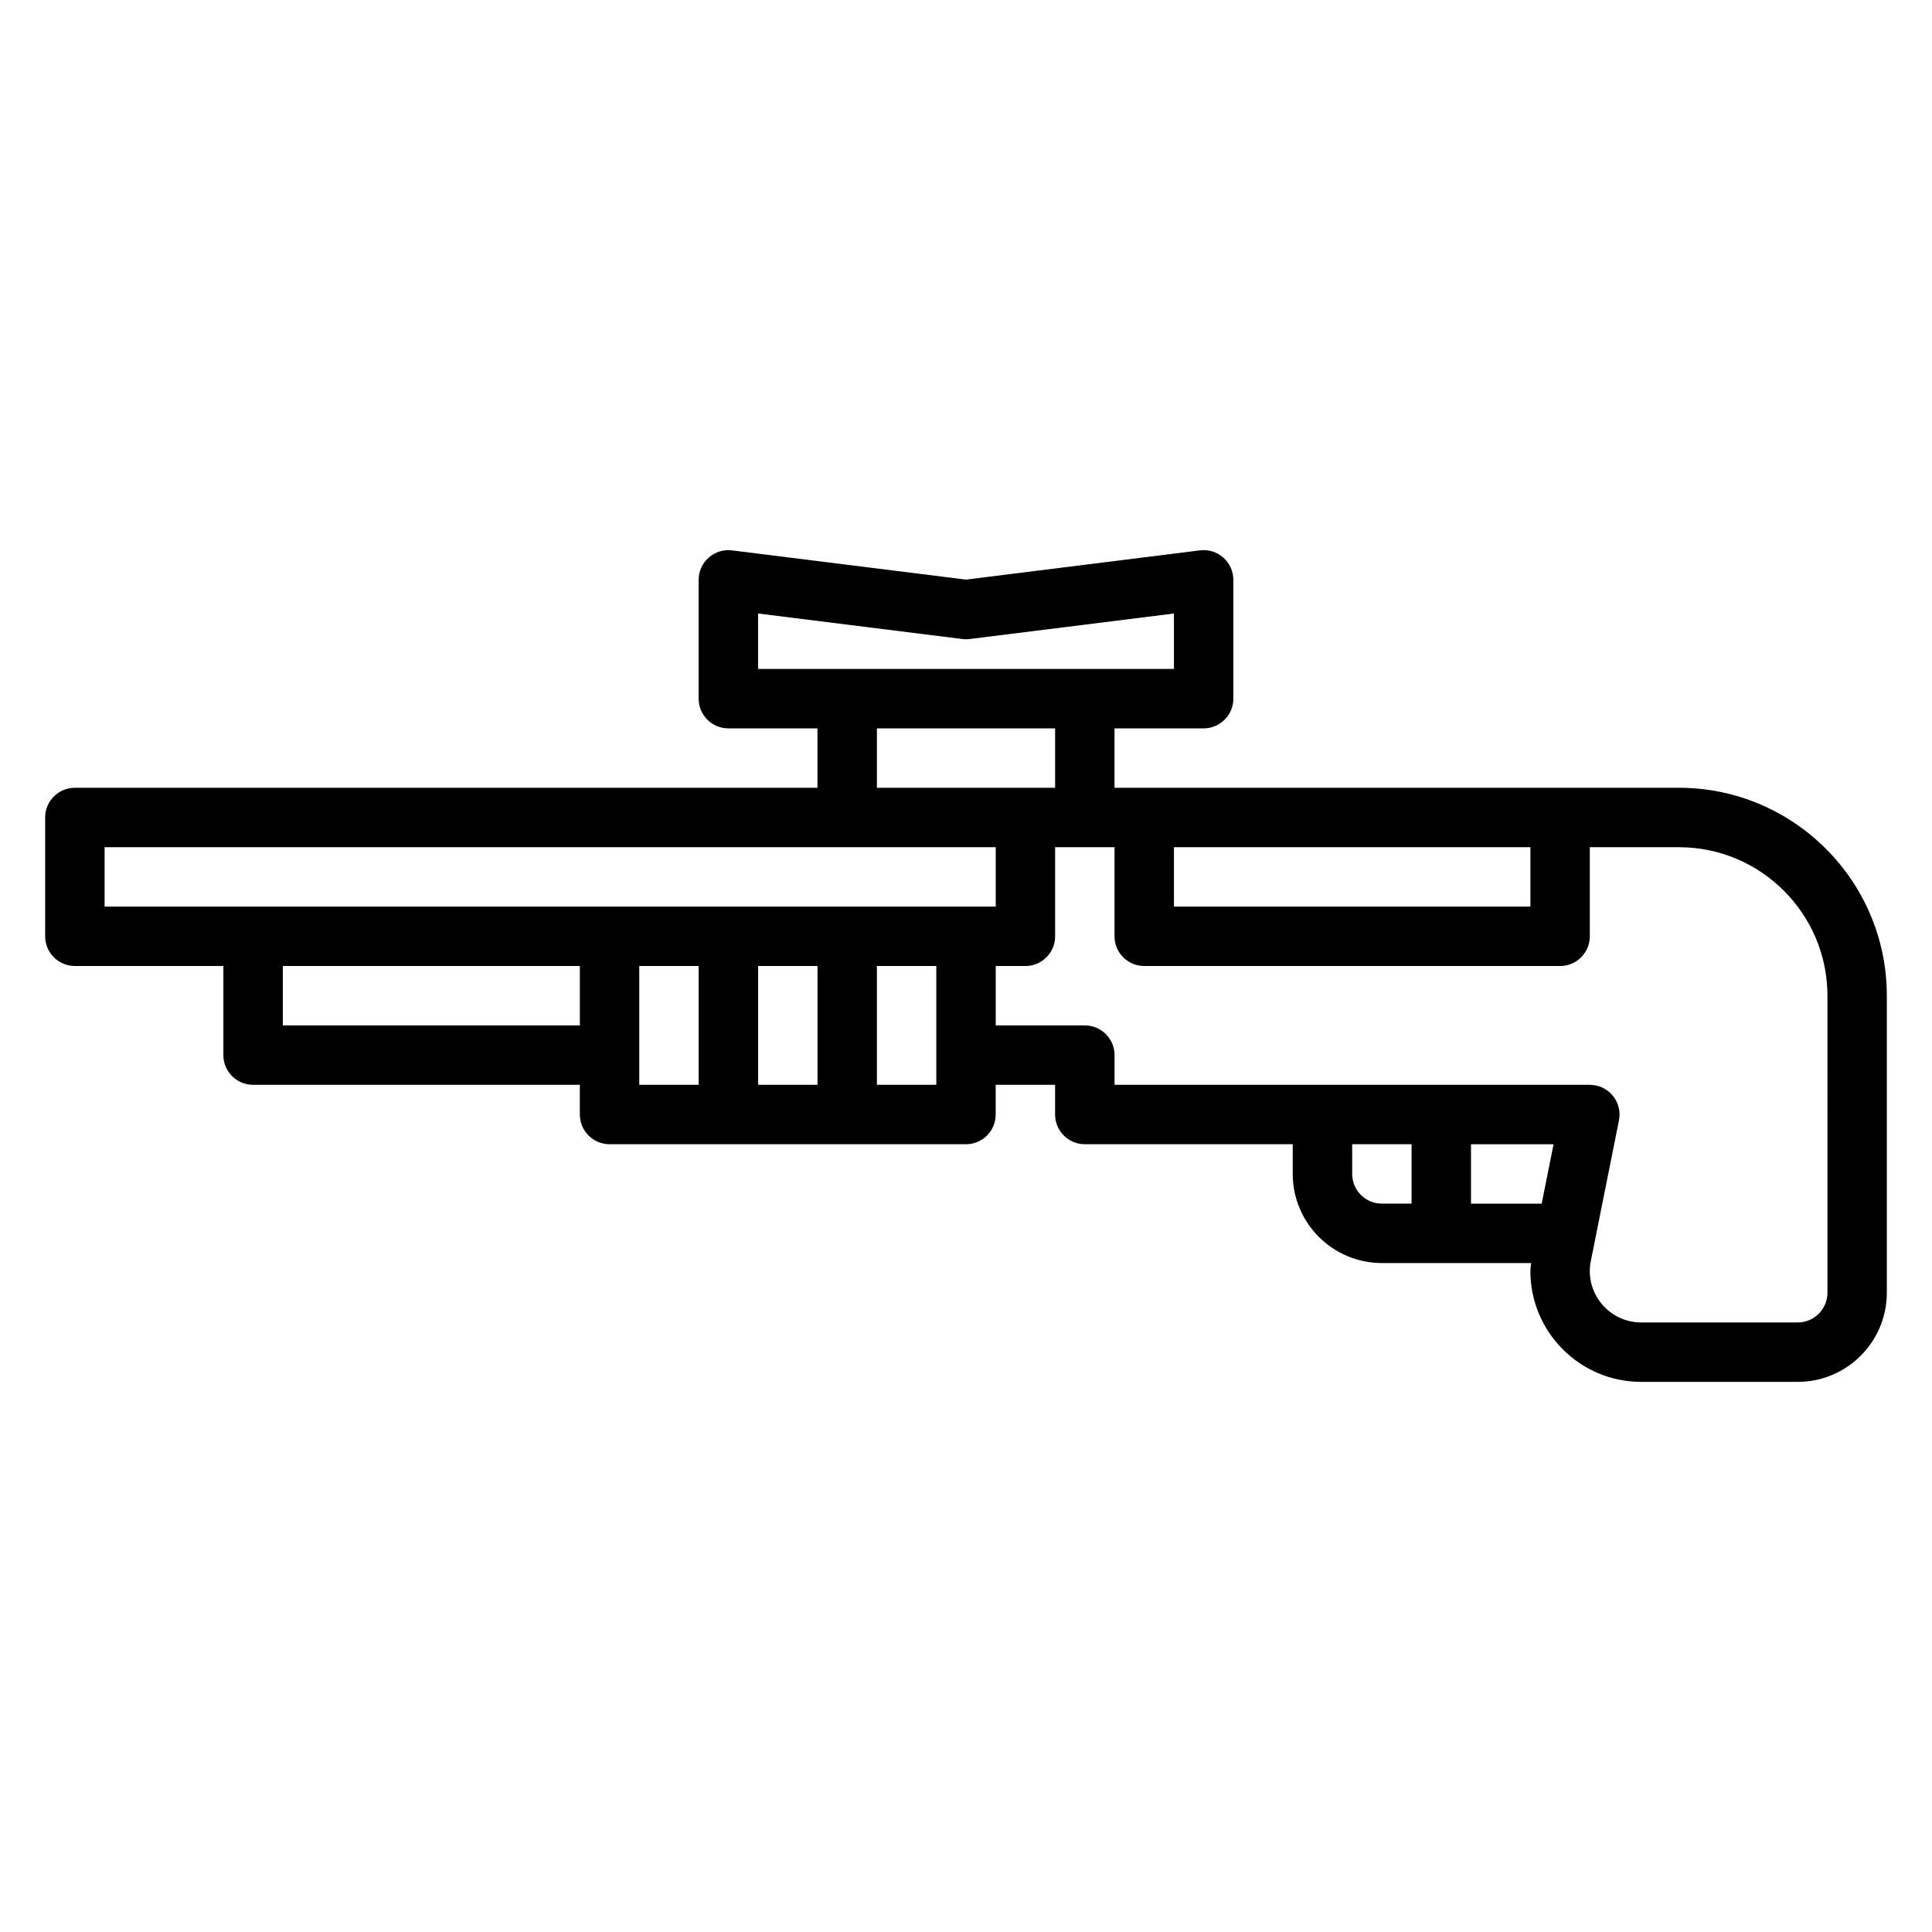 <?xml version="1.0" encoding="UTF-8"?>
<!-- Uploaded to: SVG Repo, www.svgrepo.com, Generator: SVG Repo Mixer Tools -->
<svg fill="#000000" width="800px" height="800px" version="1.1" viewBox="144 144 512 512" xmlns="http://www.w3.org/2000/svg">
 <path d="m588.93 352.77h-149.57v-15.742h23.617c4.344 0 7.871-3.527 7.871-7.871v-31.488c0-2.258-0.969-4.41-2.66-5.902-1.691-1.496-3.922-2.195-6.188-1.914l-62 7.75-62-7.746c-2.242-0.285-4.496 0.418-6.188 1.914-1.695 1.488-2.664 3.637-2.664 5.898v31.488c0 4.344 3.527 7.871 7.871 7.871h23.617v15.742h-196.8c-4.344 0-7.871 3.527-7.871 7.871v31.488c0 4.344 3.527 7.871 7.871 7.871h39.359v23.617c0 4.344 3.527 7.871 7.871 7.871h86.594v7.871c0 4.344 3.527 7.871 7.871 7.871h94.465c4.344 0 7.871-3.527 7.871-7.871v-7.871h15.742v7.871c0 4.344 3.527 7.871 7.871 7.871h55.105v7.871c0 13.02 10.598 23.617 23.617 23.617h39.574c-0.055 0.719-0.211 1.414-0.211 2.137 0 16.184 13.172 29.355 29.355 29.355h41.492c13.02 0 23.617-10.598 23.617-23.617v-78.719c0-30.387-24.719-55.105-55.105-55.105zm-133.82 15.746h94.465v15.742h-94.465zm-110.21-61.93 54.129 6.762c0.645 0.086 1.309 0.086 1.953 0l54.125-6.762v14.695h-110.21zm31.488 30.441h47.23v15.742h-47.23zm-204.67 31.488h236.16v15.742h-236.16zm188.93 31.488v31.488h-15.742v-31.488zm-141.7 15.742v-15.742h78.719v15.742zm94.465-15.742h15.742v31.488h-15.742zm62.977 31.488v-31.488h15.742v31.488zm125.95 23.613v-7.871h15.742v15.742h-7.871c-4.336 0.004-7.871-3.531-7.871-7.871zm50.223 7.875h-18.734v-15.742h21.883zm75.73 23.613c0 4.336-3.535 7.871-7.871 7.871h-41.492c-7.508 0-13.613-6.106-13.613-13.609 0-0.891 0.086-1.785 0.27-2.668l7.453-37.273c0.465-2.312-0.133-4.715-1.629-6.535-1.504-1.832-3.734-2.887-6.094-2.887h-125.95v-7.871c0-4.344-3.527-7.871-7.871-7.871h-23.617v-15.742h7.871c4.344 0 7.871-3.527 7.871-7.871v-23.617h15.742v23.617c0 4.344 3.527 7.871 7.871 7.871h110.21c4.344 0 7.871-3.527 7.871-7.871v-23.617h23.617c21.703 0 39.359 17.656 39.359 39.359z"/>
</svg>